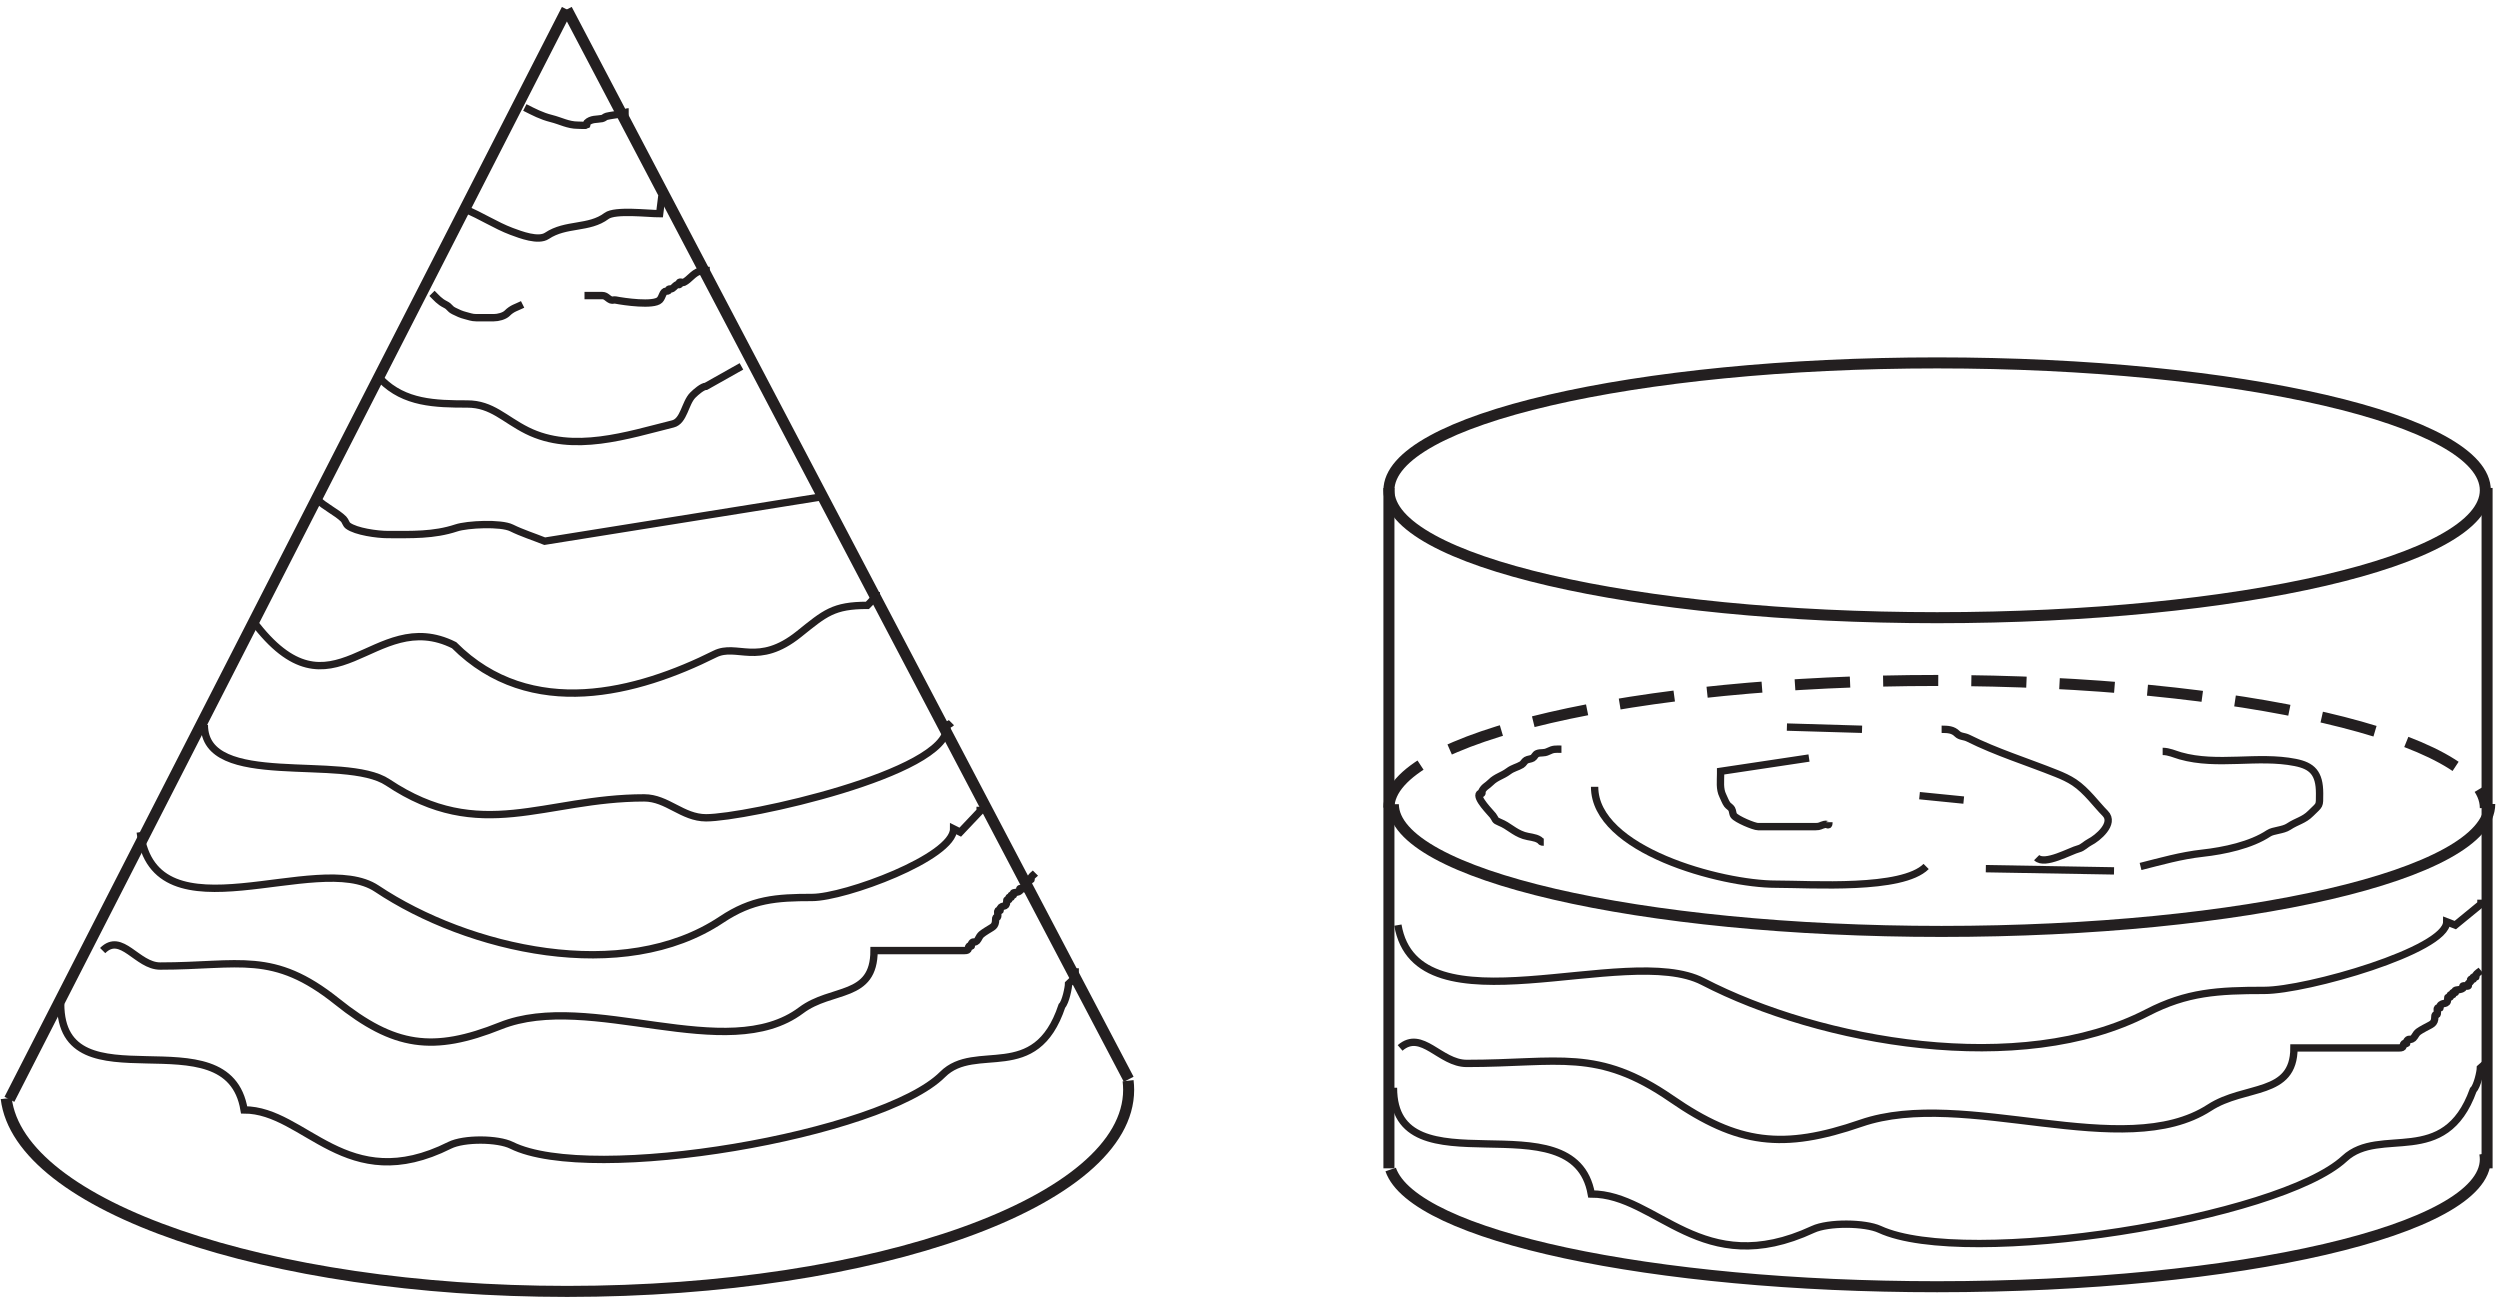 <?xml version="1.0" encoding="UTF-8" standalone="no"?>
<svg
   xmlns:dc="http://purl.org/dc/elements/1.1/"
   xmlns:cc="http://creativecommons.org/ns#"
   xmlns:rdf="http://www.w3.org/1999/02/22-rdf-syntax-ns#"
   xmlns:svg="http://www.w3.org/2000/svg"
   xmlns="http://www.w3.org/2000/svg"
   viewBox="0 0 226.667 118.667"
   height="118.667"
   width="226.667"
   xml:space="preserve"
   id="svg2"
   version="1.1"><defs
     id="defs6" /><g
     transform="matrix(1.333,0,0,-1.333,0,118.667)"
     id="g10"><g
       transform="scale(0.1)"
       id="g12"><path
         id="path14"
         style="fill:none;stroke:#231f20;stroke-width:7.501;stroke-linecap:butt;stroke-linejoin:miter;stroke-miterlimit:2.613;stroke-dasharray:none;stroke-opacity:1"
         d="m 1317.58,643.395 c 205.9,0 372.87,-38.801 372.87,-86.653 0,-47.847 -166.97,-86.652 -372.87,-86.652 -205.9,0 -372.873,38.805 -372.873,86.652 0,47.852 166.973,86.653 372.873,86.653 z" /><path
         id="path16"
         style="fill:none;stroke:#231f20;stroke-width:7.501;stroke-linecap:butt;stroke-linejoin:miter;stroke-miterlimit:2.613;stroke-dasharray:none;stroke-opacity:1"
         d="M 944.707,95.562 V 558.344" /><path
         id="path18"
         style="fill:none;stroke:#231f20;stroke-width:7.501;stroke-linecap:butt;stroke-linejoin:miter;stroke-miterlimit:2.613;stroke-dasharray:none;stroke-opacity:1"
         d="M 1691.64,95.562 V 558.344" /><path
         id="path20"
         style="fill:none;stroke:#231f20;stroke-width:7.501;stroke-linecap:butt;stroke-linejoin:miter;stroke-miterlimit:2.613;stroke-dasharray:none;stroke-opacity:1"
         d="m 1690.09,105.598 c 0.22,-1.289 0.36,-2.614 0.36,-3.914 0,-47.848 -166.97,-86.653 -372.87,-86.653 -194.33,0 -356.166,34.711 -371.685,79.727" /><path
         id="path22"
         style="fill:none;stroke:#231f20;stroke-width:7.501;stroke-linecap:butt;stroke-linejoin:miter;stroke-miterlimit:2.613;stroke-dasharray:none;stroke-opacity:1"
         d="m 767.297,155.141 c 0.234,-2.039 0.375,-4.133 0.375,-6.188 C 767.672,73.242 596.66,11.848 385.781,11.848 181.246,11.848 12.945,69.731 4.223,143.094" /><path
         id="path24"
         style="fill:none;stroke:#231f20;stroke-width:7.501;stroke-linecap:butt;stroke-linejoin:miter;stroke-miterlimit:2.613;stroke-dasharray:none;stroke-opacity:1"
         d="M 767.707,156.133 385.539,883.793" /><path
         id="path26"
         style="fill:none;stroke:#231f20;stroke-width:7.501;stroke-linecap:butt;stroke-linejoin:miter;stroke-miterlimit:2.613;stroke-dasharray:none;stroke-opacity:1"
         d="M 6.402,142.484 385.539,883.793" /><path
         id="path28"
         style="fill:none;stroke:#231f20;stroke-width:7.501;stroke-linecap:butt;stroke-linejoin:miter;stroke-miterlimit:2.613;stroke-dasharray:37.502, 22.502;stroke-dashoffset:0;stroke-opacity:1"
         d="m 944.707,340.891 c 0.32,47.797 167.203,86.504 372.873,86.504 205.9,0 372.87,-38.801 372.87,-86.653" /><path
         id="path30"
         style="fill:none;stroke:#231f20;stroke-width:7.501;stroke-linecap:butt;stroke-linejoin:miter;stroke-miterlimit:2.613;stroke-dasharray:none;stroke-opacity:1"
         d="m 947.715,343.203 c 0.32,-47.793 167.205,-86.504 372.865,-86.504 205.9,0 372.87,38.805 372.87,86.653" /><path
         id="path32"
         style="fill:none;stroke:#231f20;stroke-width:5;stroke-linecap:butt;stroke-linejoin:miter;stroke-miterlimit:2.613;stroke-dasharray:none;stroke-opacity:1"
         d="m 41.258,207.559 c 0,-72.504 113.672,-5.211 124.781,-72.247 v 0 c 41.668,0 69.309,-59.433 139.813,-24.082 v 0 c 9.761,4.879 32.859,4.598 42.097,0 54.266,-26.988 252.121,7.129 293.156,48.165 v 0 c 22.547,22.543 63.196,-7.309 81.184,46.656 v 0 c 2.523,2.539 4.512,12.535 4.512,15.051 v 0 c 3.351,3.371 4.511,2.793 4.511,9.031 v 1.504 0" /><path
         id="path34"
         style="fill:none;stroke:#231f20;stroke-width:5;stroke-linecap:butt;stroke-linejoin:miter;stroke-miterlimit:2.613;stroke-dasharray:none;stroke-opacity:1"
         d="m 69.828,243.68 c 12.781,12.797 23.391,-10.535 39.086,-10.535 54.231,0 76.672,10.738 120.27,-24.083 38.89,-31.128 65.378,-34.937 111.25,-16.558 60.824,24.262 153.984,-27.316 204.457,10.539 20.898,15.719 49.613,7.449 49.613,40.637 h 61.637 v 0 c 3.668,0 1.855,1.847 3.007,3.011 0.352,0.352 1.149,-0.355 1.504,0 0.352,0.352 -0.222,1.055 0,1.504 1.067,2.145 1.727,0.867 3.008,1.504 0.633,0.317 1.188,0.875 1.5,1.508 1.801,3.598 2.727,3.82 6.016,6.02 3.804,2.539 6.012,2.605 6.012,7.523 0,3.18 1.503,-0.184 1.503,3.008 0,0.488 -0.242,2.773 0,3.012 0.356,0.355 1.153,-0.356 1.504,0 0.356,0.355 -0.218,1.058 0,1.507 1.403,2.821 4.512,0.207 4.512,4.516 0,2.652 0.375,0.375 1.5,1.504 0.355,0.355 -0.352,1.152 0,1.504 0.352,0.351 1.148,-0.352 1.504,0 0.355,0.355 -0.356,1.152 0,1.508 0.355,0.351 1.152,-0.356 1.504,0 0.355,0.351 -0.352,1.148 0,1.503 0.445,0.446 3.258,0.25 4.512,1.504 0.355,0.356 -0.45,1.282 0,1.508 0.89,0.446 2.109,-0.449 3.007,0 0.446,0.223 -0.222,1.055 0,1.504 0.313,0.633 1.188,0.871 1.5,1.504 0.227,0.449 -0.351,1.152 0,1.504 0.352,0.352 1.149,-0.352 1.504,0 0.356,0.355 -0.355,1.152 0,1.508 0.356,0.355 1.153,-0.356 1.504,0 0.356,0.355 -0.219,1.058 0,1.504 0.469,0.945 2.242,2.242 3.008,3.011" /><path
         id="path36"
         style="fill:none;stroke:#231f20;stroke-width:5;stroke-linecap:butt;stroke-linejoin:miter;stroke-miterlimit:2.613;stroke-dasharray:none;stroke-opacity:1"
         d="M 95.383,324.203 C 105.383,249.172 215.848,312.73 256.242,285.824 318.363,244.332 423.766,219.996 490.77,264.75 c 20.816,13.863 37.171,15.051 61.636,15.051 22.055,0 96.219,27.219 96.219,46.66 l 4.508,-2.258 13.531,14.297 v 3.012" /><path
         id="path38"
         style="fill:none;stroke:#231f20;stroke-width:5;stroke-linecap:butt;stroke-linejoin:miter;stroke-miterlimit:2.613;stroke-dasharray:none;stroke-opacity:1"
         d="m 138.98,397.199 c 0,-44.418 95.254,-19.414 124.778,-39.133 v 0 c 63.285,-42.191 106.426,-10.535 174.394,-10.535 v 0 c 15.684,0 25.926,-13.547 42.094,-13.547 27.297,0 163.867,30.11 163.867,61.707 0,2.25 1.188,1.192 3.008,3.012 v 0" /><path
         id="path40"
         style="fill:none;stroke:#231f20;stroke-width:5;stroke-linecap:butt;stroke-linejoin:miter;stroke-miterlimit:2.613;stroke-dasharray:none;stroke-opacity:1"
         d="M 172.055,467.941 C 226.531,395.305 253.777,479 308.859,451.383 v 0 c 52.153,-52.153 125.059,-32.184 177.399,-6.02 15.012,7.504 29.258,-8.785 57.129,13.547 17.781,14.246 23.418,19.567 46.605,19.567 v 0 c 1.735,1.726 6.016,5.996 6.016,7.523 v 1.504 0" /><path
         id="path42"
         style="fill:none;stroke:#231f20;stroke-width:5;stroke-linecap:butt;stroke-linejoin:miter;stroke-miterlimit:2.613;stroke-dasharray:none;stroke-opacity:1"
         d="m 215.656,550.719 c 5.344,-5.352 13.391,-8.903 18.035,-13.547 1.278,-1.277 1.567,-3.43 3.008,-4.516 5.379,-4.027 19.973,-6.019 27.059,-6.019 16.047,0 31.254,-0.594 46.609,4.515 7.43,2.477 30.43,3.586 37.582,0 6.828,-3.402 15.055,-6.031 22.551,-9.027 l 187.922,30.102 v 4.515 M 259.25,631.996 c 15.934,-15.957 36.527,-16.558 58.629,-16.558 16.699,0 25.203,-10.368 40.594,-18.059 31.355,-15.695 68.679,-3.055 99.222,4.516 7.524,1.863 8.192,14.179 13.532,19.562 2.179,2.188 6.628,6.023 9.019,6.023 l 24.055,13.547 m -210.469,49.668 c 3.164,-3.172 5.082,-5.566 9.016,-7.527 3.5,-1.754 2.507,-2.77 6.011,-4.516 2.489,-1.246 4.782,-2.328 7.52,-3.007 2.672,-0.661 4.609,-1.508 7.516,-1.508 4.007,0 8.019,0 12.027,0 2.851,0 7.066,1.047 9.019,3.011 3.497,3.497 6.2,3.86 10.524,6.02 m 42.094,6.023 c 4.007,0 8.019,0 12.027,0 2.781,0 3.523,-2.015 6.016,-3.011 0.925,-0.371 2.023,0.195 3.003,0 5.731,-1.141 26.008,-4.078 30.071,0 1.976,1.976 2.054,6.019 4.512,6.019 3.183,0 -0.184,1.508 3.003,1.508 1.77,0 2.278,1.898 4.508,3.008 0.449,0.223 1.153,-0.352 1.508,0 0.355,0.355 -0.449,1.281 0,1.504 0.891,0.449 2.109,-0.446 3.004,0 3.723,1.863 6.164,6.07 10.523,7.523 1.645,0.547 2.743,1.508 4.512,1.508 v 1.504" /><path
         id="path44"
         style="fill:none;stroke:#231f20;stroke-width:5;stroke-linecap:butt;stroke-linejoin:miter;stroke-miterlimit:2.613;stroke-dasharray:none;stroke-opacity:1"
         d="m 316.379,747.887 c 10.75,-4.305 20.676,-10.961 31.57,-15.051 6.219,-2.328 18.227,-6.902 24.055,-3.008 12.988,8.672 28.527,4.496 40.59,13.543 5.679,4.27 28.414,1.504 36.082,1.504 l 1.504,12.043 m -93.211,60.207 c 6.187,-3.098 11.301,-5.84 18.043,-7.527 6.426,-1.61 11.359,-4.516 18.039,-4.516 0.797,0 5.73,-0.285 6.015,0 0.352,0.352 -0.351,1.148 0,1.504 3.024,3.035 6.985,2.305 10.52,3.012 1.098,0.218 1.922,1.23 3.008,1.504 2.566,0.636 6.336,1.058 9.019,1.503 0.989,0.165 2.059,-0.316 3.008,0 1.66,0.559 0.524,1.508 3.008,1.508" /><path
         id="path46"
         style="fill:none;stroke:#231f20;stroke-width:5;stroke-linecap:butt;stroke-linejoin:miter;stroke-miterlimit:2.613;stroke-dasharray:none;stroke-opacity:1"
         d="m 947.793,150.363 c 0,-72.504 122.587,-5.211 134.567,-72.246 v 0 c 44.93,0 74.74,-59.434 150.78,-24.082 v 0 c 10.52,4.879 35.43,4.598 45.4,0 58.52,-26.988 271.89,7.129 316.15,48.164 v 0 c 24.31,22.543 68.15,-7.308 87.55,46.66 v 0 c 2.72,2.536 4.86,12.532 4.86,15.047 v 0 c 3.62,3.371 4.86,2.793 4.86,9.032 v 1.507 0" /><path
         id="path48"
         style="fill:none;stroke:#231f20;stroke-width:5;stroke-linecap:butt;stroke-linejoin:miter;stroke-miterlimit:2.613;stroke-dasharray:none;stroke-opacity:1"
         d="m 952.309,177.453 c 14.812,12.801 27.105,-10.535 45.293,-10.535 62.848,0 88.848,10.738 139.358,-24.082 45.08,-31.125 75.77,-34.938 128.92,-16.555 70.48,24.262 178.43,-27.32 236.92,10.535 24.22,15.723 57.49,7.45 57.49,40.637 h 71.42 v 0 c 4.25,0 2.15,1.848 3.49,3.012 0.41,0.351 1.33,-0.356 1.74,0 0.41,0.355 -0.26,1.055 0,1.504 1.24,2.148 2.01,0.867 3.49,1.504 0.73,0.316 1.37,0.875 1.74,1.507 2.08,3.598 3.15,3.821 6.97,6.02 4.41,2.539 6.96,2.605 6.96,7.523 0,3.18 1.75,-0.179 1.75,3.012 0,0.488 -0.28,2.77 0,3.008 0.4,0.355 1.33,-0.352 1.74,0 0.41,0.355 -0.26,1.059 0,1.508 1.62,2.82 5.22,0.207 5.22,4.515 0,2.653 0.44,0.375 1.75,1.504 0.4,0.356 -0.41,1.153 0,1.504 0.4,0.352 1.33,-0.351 1.74,0 0.41,0.356 -0.41,1.153 0,1.508 0.41,0.352 1.33,-0.355 1.74,0 0.41,0.352 -0.41,1.148 0,1.504 0.51,0.445 3.77,0.254 5.23,1.504 0.41,0.355 -0.52,1.281 0,1.508 1.03,0.445 2.44,-0.45 3.48,0 0.52,0.222 -0.25,1.054 0,1.504 0.37,0.632 1.38,0.875 1.74,1.503 0.26,0.45 -0.4,1.153 0,1.508 0.41,0.352 1.33,-0.355 1.74,0 0.41,0.352 -0.41,1.149 0,1.504 0.41,0.356 1.34,-0.355 1.75,0 0.41,0.356 -0.26,1.059 0,1.504 0.54,0.945 2.59,2.242 3.48,3.012" /><path
         id="path50"
         style="fill:none;stroke:#231f20;stroke-width:5;stroke-linecap:butt;stroke-linejoin:miter;stroke-miterlimit:2.613;stroke-dasharray:none;stroke-opacity:1"
         d="m 950.805,260.988 c 12.894,-75.035 155.335,-11.476 207.425,-38.383 80.1,-41.488 216.02,-65.824 302.42,-21.07 26.84,13.863 47.93,15.051 79.48,15.051 28.44,0 124.07,27.219 124.07,46.66 l 5.81,-2.258 17.45,14.297 v 3.012" /><path
         id="path52"
         style="fill:none;stroke:#231f20;stroke-width:5;stroke-linecap:butt;stroke-linejoin:miter;stroke-miterlimit:2.613;stroke-dasharray:none;stroke-opacity:1"
         d="m 1084.61,355.055 c 0,-43.16 86.32,-66.223 123.27,-66.223 v 0 c 24.36,0 85.86,-4.324 102.23,12.043" /><path
         id="path54"
         style="fill:none;stroke:#231f20;stroke-width:5;stroke-linecap:butt;stroke-linejoin:miter;stroke-miterlimit:2.613;stroke-dasharray:none;stroke-opacity:1"
         d="m 1215.4,395.691 51.11,-1.503 m 54.12,0 c 4.37,0 7.75,-0.223 10.53,-3.008 2.13,-2.129 4.76,-1.625 7.52,-3.012 19.11,-9.57 40.23,-16.106 60.13,-24.082 4.21,-1.68 8.35,-3.574 12.03,-6.02 8.4,-5.597 15.16,-15.179 21.05,-21.07 6.88,-6.887 -5.29,-16.949 -10.53,-19.566 -2.52,-1.262 -4.72,-3.821 -7.52,-4.516 -5.48,-1.359 -23.1,-11.492 -28.56,-6.023 m 70.66,-6.016 c 13.86,3.469 27.34,7.391 42.09,9.027 14.71,1.625 32.98,5.477 45.1,13.547 3.07,2.043 9.71,1.973 13.53,4.516 5.77,3.828 10.28,4.265 15.04,9.031 6.32,6.32 6.01,4.406 6.01,13.543 0,13.949 -5.12,18.801 -16.53,21.074 -25.49,5.067 -53,-2.664 -78.18,4.516 -4.02,1.141 -7.74,3.012 -12.03,3.012 m -240.54,-4.516 -60.13,-9.031 v -1.508 c 0,-5.133 -0.79,-10.449 1.5,-15.051 0.91,-1.836 1.8,-4.406 3,-6.019 0.85,-1.133 2.29,-1.793 3.01,-3.008 0.81,-1.36 0.56,-3.246 1.51,-4.516 1.86,-2.488 13.62,-7.527 16.53,-7.527 13.03,0 26.06,0 39.09,0 3.12,0 3.28,0.82 6.01,1.504 2.23,0.554 3.01,-1.785 3.01,1.508 m -181.91,49.668 c -4.17,0 -5.36,0.316 -9.02,-1.504 -3.09,-1.551 -4.95,-0.481 -7.51,-1.508 -1.32,-0.528 -1.8,-2.281 -3.01,-3.008 -1.36,-0.816 -3.15,-0.695 -4.51,-1.508 -1.21,-0.726 -1.79,-2.281 -3.01,-3.008 -3.06,-1.839 -5.83,-2.125 -9.02,-4.515 -4.14,-3.106 -8.3,-3.801 -12.02,-7.528 -2.52,-2.535 -4.47,-2.914 -6.02,-6.019 -0.22,-0.449 0.36,-1.152 0,-1.508 -0.35,-0.351 -1.15,0.356 -1.5,0 -2.89,-2.891 7.63,-13.195 9.02,-15.047 2.02,-2.707 0.92,-3.078 4.51,-4.515 6.46,-2.582 9.57,-6.704 16.54,-9.032 3.48,-1.156 7.57,-1.047 10.52,-3.011 1.67,-1.11 0.64,-1.504 3.01,-1.504 m 255.57,31.605 30.07,-3.008 m 15.03,-46.656 87.2,-1.508" /></g></g></svg>